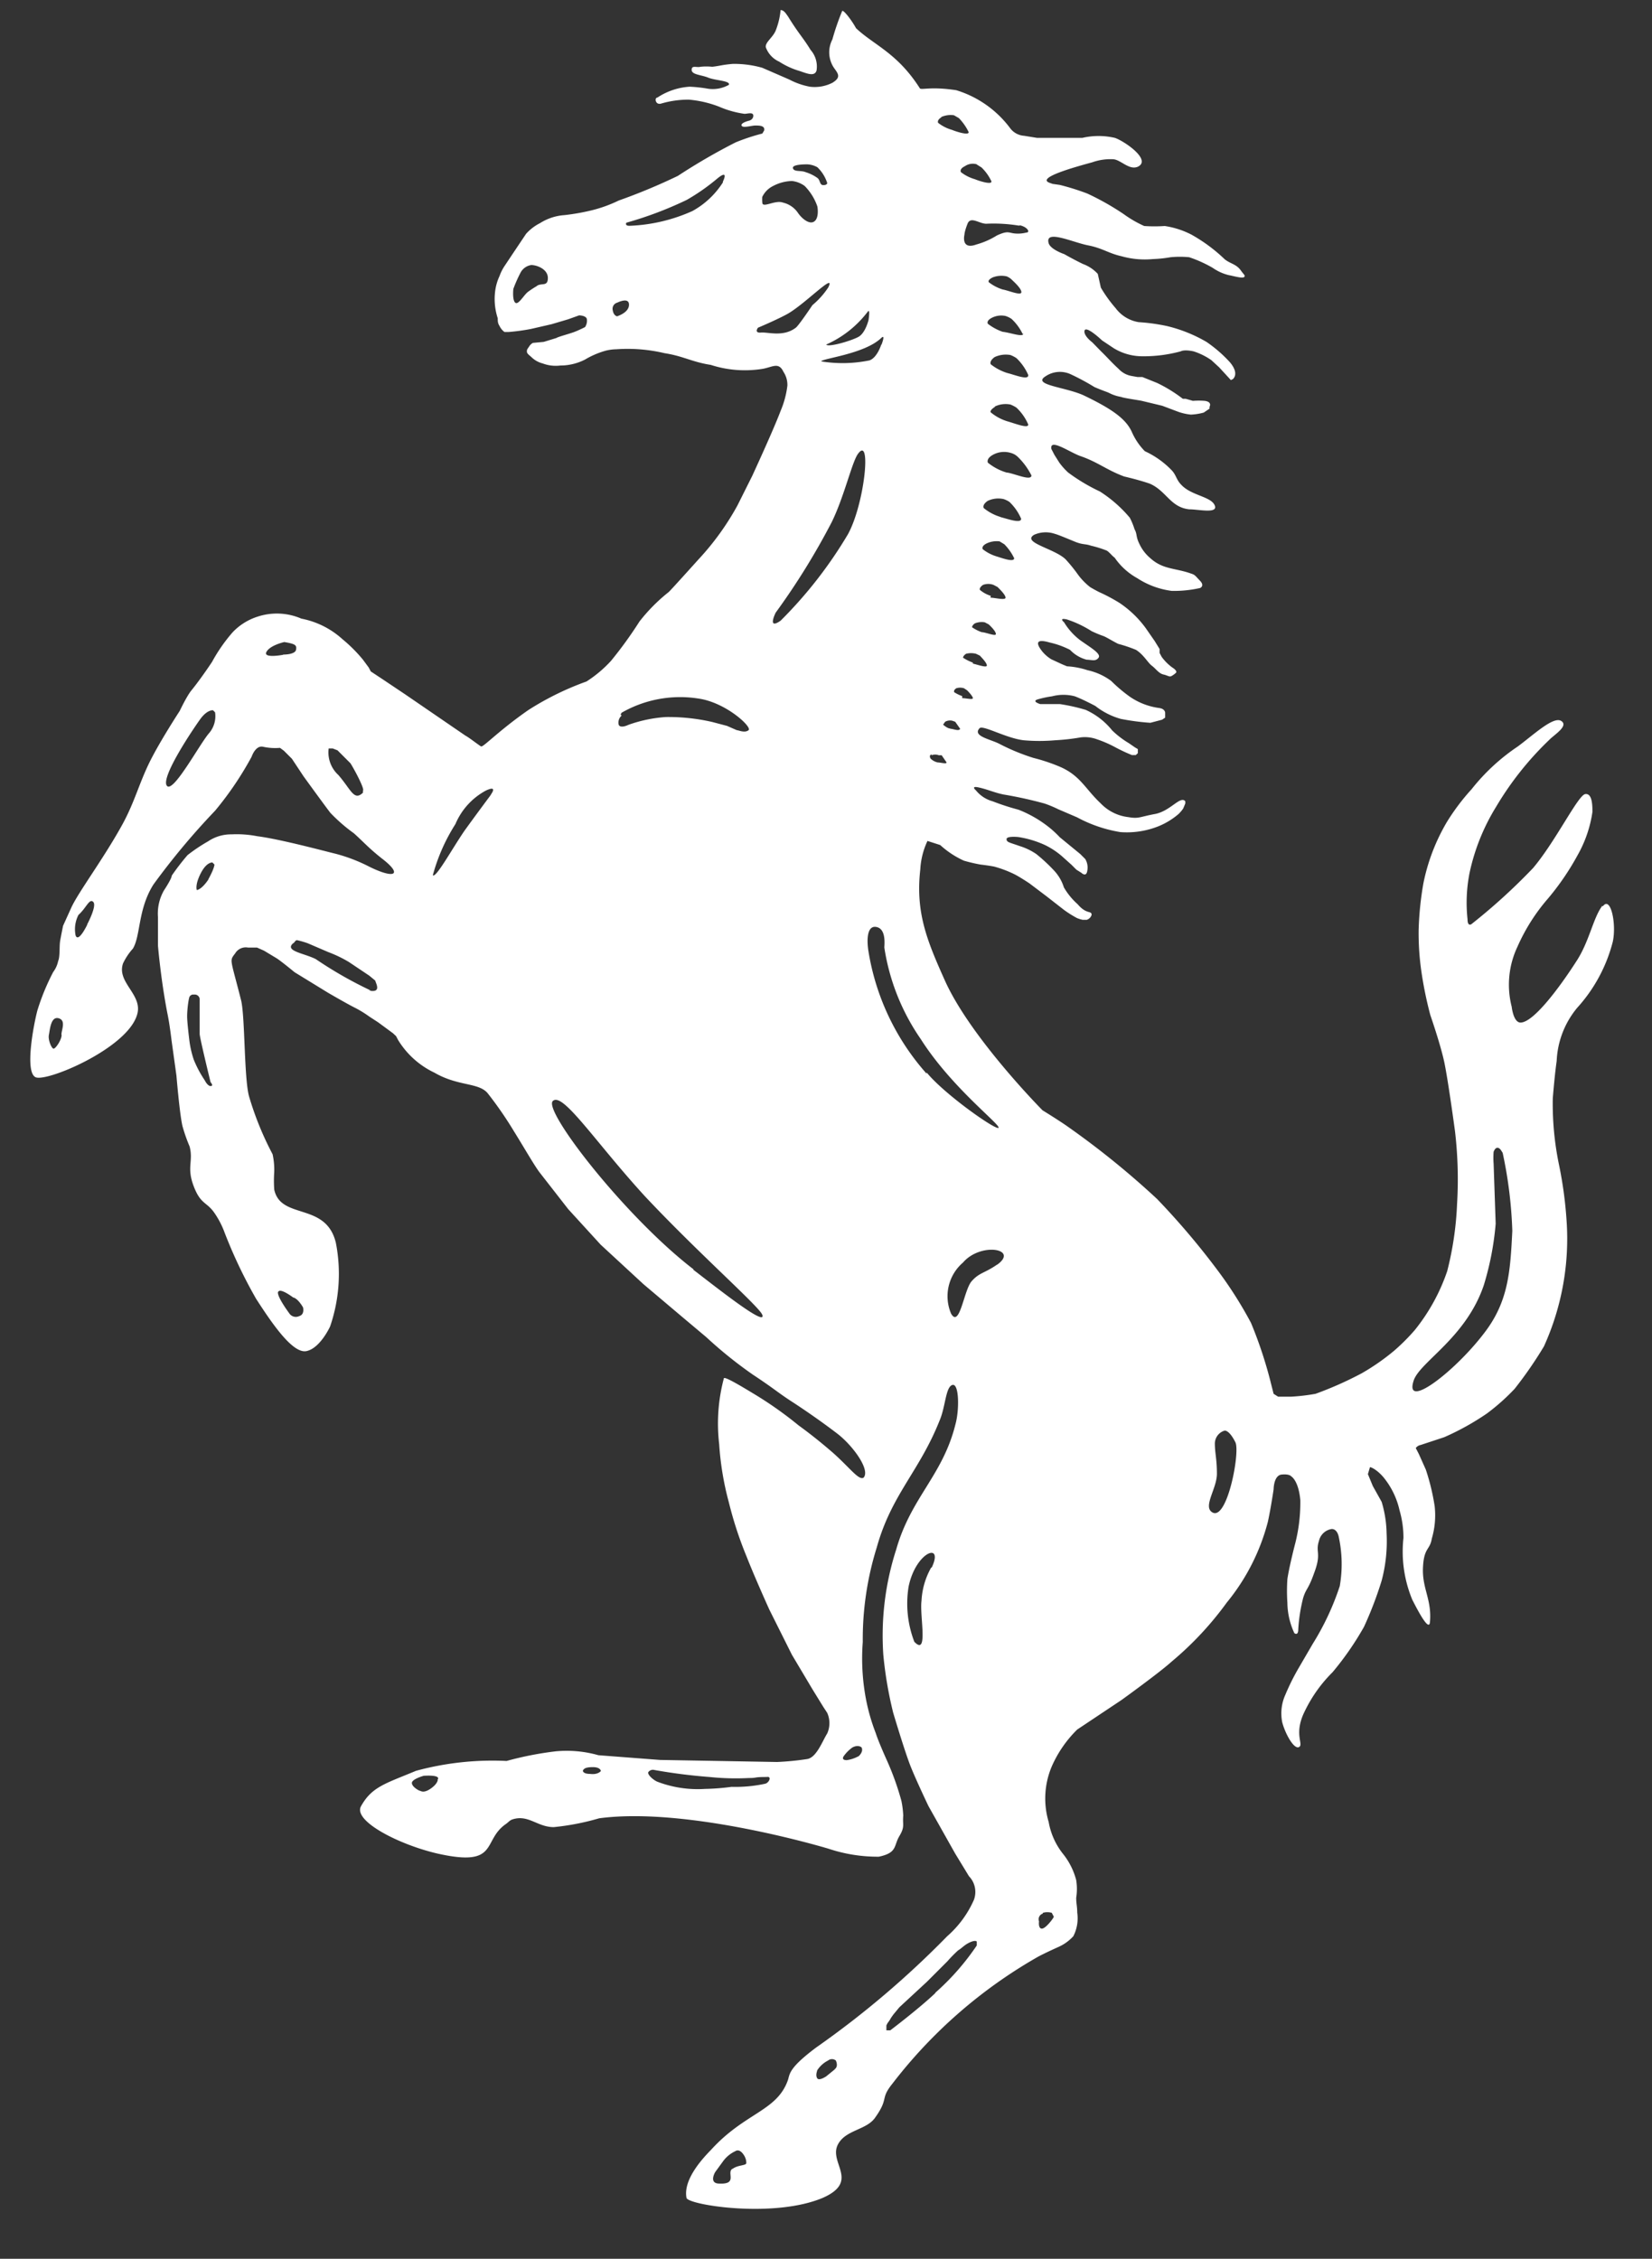 <svg id="Layer_1" data-name="Layer 1" xmlns="http://www.w3.org/2000/svg" viewBox="0 0 80.42 109.94"><rect x="0" y="0" width="80.42" height="109.94" fill="#333333" stroke="none"/><defs><style>.cls-1{fill:#fff;}</style></defs><title>ferrari-logo-white</title><path class="cls-1" d="M37.93,3a3.79,3.79,0,0,0,.91.43c.35.1.81.35.91,0a1.22,1.22,0,0,0-.29-1c-.38-.62-.57-.77-1.1-1.63C38.27.68,38.17.49,38,.49a3.63,3.63,0,0,1-.24,1c-.14.34-.52.57-.48.81A1.22,1.22,0,0,0,37.93,3Z"/><path class="cls-1" d="M78,44.09c-.44.57-.63,1.73-1.25,2.68-.86,1.34-2.11,3-2.73,3-.35,0-.43-.77-.43-.77a4.32,4.32,0,0,1,.28-2.92,9.27,9.27,0,0,1,1.49-2.35,12.68,12.68,0,0,0,1.44-2.11,6,6,0,0,0,.72-2.1c0-.29,0-.92-.35-.87s-1.44,2.3-2.54,3.6a29,29,0,0,1-3,2.73s-.19.14-.19-.24a7.47,7.47,0,0,1,.1-2.26,10.16,10.16,0,0,1,1.29-3.21A15.28,15.28,0,0,1,75.43,36c.23-.24.95-.67.57-.91s-1.34.67-2.11,1.24a9.88,9.88,0,0,0-2.25,2.08A10.7,10.7,0,0,0,70.44,40,9.57,9.57,0,0,0,69.29,43a15.6,15.6,0,0,0-.23,2.26,13.09,13.09,0,0,0,.14,2.07,18.73,18.73,0,0,0,.43,2.08s.48,1.38.67,2.25.53,3.4.53,3.4a20.07,20.07,0,0,1,.1,3.55,15.71,15.71,0,0,1-.48,3.26,9.37,9.37,0,0,1-1.58,2.87,9.92,9.92,0,0,1-1,1,10.87,10.87,0,0,1-1.58,1.1,17.39,17.39,0,0,1-2.25,1,9.81,9.81,0,0,1-1.2.14h-.62L62,67.84l-.1-.39a20.81,20.81,0,0,0-1-3.06A19.57,19.57,0,0,0,59.4,62a36.71,36.71,0,0,0-3.07-3.64A40.88,40.88,0,0,0,52,54.85c-.39-.28-1.25-.81-1.25-.81s-3.5-3.53-4.75-6.31c-.86-1.92-1.44-3.3-1.2-5.41a3.72,3.72,0,0,1,.35-1.39l.62.2a4.42,4.42,0,0,0,1.15.76,7.91,7.91,0,0,0,.81.19s.43.05.67.1a5.44,5.44,0,0,1,1,.38c.29.15.72.44.72.44l.82.62.86.67a5.44,5.44,0,0,0,.62.39,1.4,1.4,0,0,0,.29.09h.19a.36.36,0,0,0,.24-.24c0-.23-.24,0-.68-.52a3.34,3.34,0,0,1-.67-.82,2.13,2.13,0,0,0-.47-.81,8.34,8.34,0,0,0-.87-.81,3,3,0,0,0-.81-.39C49.14,41,49,41,49,40.84s.57-.1.57-.1a4.88,4.88,0,0,1,1.3.39,3.76,3.76,0,0,1,.91.62l.38.34.24.24.24.15s.24.24.29-.1a.81.81,0,0,0-.1-.57l-.24-.24-1-.82a4.94,4.94,0,0,0-.77-.67,5.71,5.71,0,0,0-1.24-.67A11.9,11.9,0,0,1,48.32,39a1.58,1.58,0,0,1-.81-.53s-.29-.24.15-.14.72.24,1.19.34a19.56,19.56,0,0,1,2,.44,5.58,5.58,0,0,1,.67.28l.91.39a6.68,6.68,0,0,0,2.11.72,4.15,4.15,0,0,0,1.87-.29,3.56,3.56,0,0,0,.95-.58,1.61,1.61,0,0,0,.24-.28l.1-.24V39c-.24-.29-.72.48-1.48.62s-.77.24-1.3.15a2.21,2.21,0,0,1-1.34-.67c-.77-.72-1-1.39-2.08-1.82a8.7,8.7,0,0,0-1.19-.39,10.14,10.14,0,0,1-1.63-.67c-.44-.24-1.35-.38-1-.77.14-.19,1.29.48,2.15.58a8.78,8.78,0,0,0,1.54,0,10.46,10.46,0,0,0,1.24-.14,1.71,1.71,0,0,1,.81.1,5.59,5.59,0,0,1,.87.38,8.48,8.48,0,0,0,.81.38l.19,0,.1-.09,0-.1,0-.1-.15-.09-.29-.2a4.36,4.36,0,0,1-.81-.62,3.5,3.5,0,0,0-1.29-1,9,9,0,0,0-1.25-.28l-.67,0-.29,0s-.47-.14-.09-.24a5,5,0,0,1,.67-.14,2.16,2.16,0,0,1,1.1,0c.38.14,1,.47,1,.47a3.55,3.55,0,0,0,1.24.63,11.58,11.58,0,0,0,1.44.19l.38-.1.19-.05.15-.1,0-.24s0-.19-.29-.23A3.28,3.28,0,0,1,55,33.91a7.41,7.41,0,0,1-.91-.77,3,3,0,0,0-1.15-.52,3.89,3.89,0,0,0-1-.19l-.24-.1-.52-.24a1.77,1.77,0,0,1-.44-.38c-.19-.24-.48-.68.35-.44a4.13,4.13,0,0,1,1,.36,1.72,1.72,0,0,0,.81.48c.24,0,.44.1.58-.1s-.44-.52-.91-.86a3.15,3.15,0,0,1-.77-.86s-.29-.24.14-.14a5.28,5.28,0,0,1,1.2.57,5.89,5.89,0,0,0,.58.24c.14.05.52.29.72.38a6.69,6.69,0,0,1,.86.29c.38.24.57.62.77.77s.34.38.57.43.29.15.43.05a.9.9,0,0,0,.19-.15s.05-.09-.19-.24a2.33,2.33,0,0,1-.52-.52l-.1-.19,0-.19-.24-.39-.43-.62a5.07,5.07,0,0,0-1.29-1.24,8.62,8.62,0,0,0-1-.53s-.29-.15-.43-.24A3.17,3.17,0,0,1,52.5,28a7.73,7.73,0,0,0-.62-.77c-.53-.53-2.16-.82-1.54-1.2a1.38,1.38,0,0,1,1-.05c.19.05.63.24,1,.39s.48.09.77.19a5.28,5.28,0,0,1,.77.24c.14.09.28.28.38.34a3.23,3.23,0,0,0,1.1,1,4,4,0,0,0,1.68.62,5.77,5.77,0,0,0,1.38-.14s.24-.1,0-.35-.24-.29-.43-.35c-.77-.28-1.38-.19-2-.76a2,2,0,0,1-.52-.68c-.19-.38-.1-.47-.24-.72A3.36,3.36,0,0,0,55,25.2a6.37,6.37,0,0,0-1.46-1.28A8.92,8.92,0,0,1,52,23a3.22,3.22,0,0,1-.43-.48l-.24-.38-.15-.29c-.09-.53.86.14,1.39.34.86.29,1.29.68,2.15,1,.42.1.84.21,1.25.35.81.35,1,1.15,1.92,1.25.47,0,1.43.23,1.24-.2s-1.15-.47-1.63-1c-.24-.24-.24-.48-.48-.72a4.32,4.32,0,0,0-1.29-.91,3.13,3.13,0,0,1-.62-.91c-.29-.67-1-1.15-2.3-1.78-.87-.43-2.59-.52-1.92-.95a1.25,1.25,0,0,1,1.24-.1,11.52,11.52,0,0,1,1.15.62c.44.19.63.24.72.29a2,2,0,0,0,.58.19c.09.05.81.15,1,.19l1,.24.77.29a2.65,2.65,0,0,0,.62.14,2.76,2.76,0,0,0,.63-.1l.28-.19,0-.09s.15-.24-.24-.29a3.66,3.66,0,0,0-.57,0l-.35-.1-.14,0a7,7,0,0,0-1.25-.77l-.72-.29-.24,0-.28-.05a1.12,1.12,0,0,1-.63-.34c-.38-.35-.52-.53-.86-.86l-.43-.44s-.38-.28-.38-.52c0-.39.86.43.86.43l.57.38a2.67,2.67,0,0,0,1.34.39,6.88,6.88,0,0,0,1.92-.24s.15-.1.62,0a3.21,3.21,0,0,1,.87.43l.38.35.57.62.1-.05c.05-.05.29-.29-.14-.81a6.51,6.51,0,0,0-1.15-1,7.09,7.09,0,0,0-1.92-.77,9.34,9.34,0,0,0-1.38-.19A1.75,1.75,0,0,1,54.31,15a6.68,6.68,0,0,1-.72-1l-.15-.67a1.83,1.83,0,0,0-.72-.48c-.31-.15-.61-.31-.91-.48,0,0-.72-.24-.77-.57-.14-.63,1.2,0,1.92.14s1,.39,1.63.53a4.17,4.17,0,0,0,1.53.14,6.11,6.11,0,0,0,.86-.09,4.61,4.61,0,0,1,.91,0,6.18,6.18,0,0,1,1.15.52,2.32,2.32,0,0,0,.77.35c.29.05.86.24.77,0l-.15-.19c-.23-.35-.52-.35-.81-.58A7.92,7.92,0,0,0,58,11.42,4.19,4.19,0,0,0,56.7,11a7.18,7.18,0,0,1-1,0,5.62,5.62,0,0,1-1-.58,12.85,12.85,0,0,0-1.77-1A11.88,11.88,0,0,0,51.59,9l-.35-.05-.14-.05c-.68-.24,1.19-.76,2.07-1a2.63,2.63,0,0,1,1-.15c.38,0,.81.58,1.25.35.62-.35-.72-1.25-1.15-1.39a3.52,3.52,0,0,0-1.58,0l-2.21,0-.62-.1a.93.93,0,0,1-.67-.35,5.15,5.15,0,0,0-2.64-1.87c-1.25-.19-1.68,0-1.77-.09-1.1-1.73-2.25-2.11-3.11-2.93C41.47,1,41.08.49,41,.53a12.24,12.24,0,0,0-.48,1.39,1.36,1.36,0,0,0,.05,1.34c.19.29.43.48-.05.77a1.9,1.9,0,0,1-1.1.19,3.56,3.56,0,0,1-1-.35L37.11,3.3a5,5,0,0,0-1.44-.19c-.57.05-.62.1-1,.14a2.75,2.75,0,0,0-.57,0c-.19.05-.43-.09-.43.15s.47.24.81.38,1.1.15,1,.35a1.6,1.6,0,0,1-1,.19,7,7,0,0,0-.91-.1A3.21,3.21,0,0,0,32,4.75c-.15,0-.1.38.19.29a4.72,4.72,0,0,1,1.34-.19A5.35,5.35,0,0,1,35,5.19a4.76,4.76,0,0,0,1.24.35c.15,0,.43-.1.43.09s-.19.24-.19.24-.43.1-.38.24.48,0,.67,0,.48,0,.43.24l-.09.15a9.89,9.89,0,0,0-1.3.43A29.43,29.43,0,0,0,33,8.56a28.7,28.7,0,0,1-2.88,1.2,6.64,6.64,0,0,1-1.29.47,10.62,10.62,0,0,1-1.35.24,2.54,2.54,0,0,0-1.19.39,2.32,2.32,0,0,0-.68.52l-.67,1-.38.57a2.16,2.16,0,0,0-.24.48,2.46,2.46,0,0,0-.19.58,3,3,0,0,0,.1,1.48c0,.15,0,.24.09.38a.76.76,0,0,0,.24.29l.19,0a10,10,0,0,0,1.1-.15l1-.23.81-.24.53-.19s.35,0,.38.19a.56.56,0,0,1-.09.38s-.29.15-.53.24-.81.24-.86.29l-.62.19-.53.05a.5.5,0,0,0-.19.19c-.1.14-.1.14-.1.24s.15.19.24.28a1.2,1.2,0,0,0,.53.29,1.79,1.79,0,0,0,.86.1,2.62,2.62,0,0,0,1.2-.29,4.15,4.15,0,0,1,1-.43A2.28,2.28,0,0,1,30,17a7.79,7.79,0,0,1,2.35.19c.91.14,1.34.43,2.25.57a5.4,5.4,0,0,0,2.54.19c.48-.09.77-.34,1,.15a1.14,1.14,0,0,1,.19.67A4.48,4.48,0,0,1,38,20c-.34.91-1.38,3.16-1.38,3.16l-.72,1.44A13,13,0,0,1,34,27.23c-1.34,1.49-1.44,1.58-1.44,1.58a8.47,8.47,0,0,0-1.43,1.44,19.77,19.77,0,0,1-1.39,1.92,6,6,0,0,1-1.19,1,14,14,0,0,0-2.83,1.39c-1.44,1-2.2,1.82-2.3,1.77s-.58-.43-.77-.53l-2.92-2-1.15-.77-.53-.35-.1-.19-.28-.38a7.26,7.26,0,0,0-1-1,4.14,4.14,0,0,0-2-1,3,3,0,0,0-2.15-.09,2.86,2.86,0,0,0-1.2.76,8,8,0,0,0-1,1.44c-.38.57-.77,1.1-1,1.38s-.57,1-.57,1-1,1.53-1.49,2.54S6.56,39,6,40.05c-.91,1.68-2.21,3.4-2.54,4.15l-.39.86s-.09.44-.14.72,0,.77-.1,1a1.34,1.34,0,0,1-.24.53,11,11,0,0,0-.77,1.87c-.19.72-.62,3-.09,3.25s4.41-1.38,4.93-3c.35-1-1-1.59-.67-2.54a3,3,0,0,1,.48-.72c.38-.63.24-1.92,1-3.12a34.87,34.87,0,0,1,3-3.59,16,16,0,0,0,1.78-2.63s.19-.58.57-.48a2.76,2.76,0,0,0,.81.05l.19.14.39.39.57.86s1,1.38,1.3,1.77a8.12,8.12,0,0,0,1.15,1c.52.47.72.72,1.38,1.24,1,.77.62,1-.62.39a8.08,8.08,0,0,0-1.63-.63c-.58-.14-2.73-.72-3.84-.86a5.18,5.18,0,0,0-1.24-.09,2,2,0,0,0-1.15.34,8.21,8.21,0,0,0-1,.67,11.56,11.56,0,0,0-.77,1c0,.15-.38.72-.38.72a2.28,2.28,0,0,0-.29,1.3l0,.72,0,.67s.14,1.68.47,3.35c.1.48.19,1.25.19,1.25l.24,1.73s.15,1.82.29,2.44a7.91,7.91,0,0,0,.35,1c.19.72-.15,1,.19,1.91s.62.77,1,1.3a4.24,4.24,0,0,1,.52,1,23.6,23.6,0,0,0,1.53,3.21c.77,1.19,1.78,2.68,2.45,2.54s1.15-1.2,1.15-1.2a7.88,7.88,0,0,0,.28-4.07c-.48-2-2.68-1.1-3-2.59a6.17,6.17,0,0,1,0-.86,3.53,3.53,0,0,0-.08-.86,15.13,15.13,0,0,1-1.15-2.83c-.24-.91-.19-3.83-.38-4.65-.53-2.1-.58-1.91-.29-2.3a.6.6,0,0,1,.62-.28l.44,0,.34.15.63.38c.23.15.86.67.86.67l1.63,1s.91.53,1.29.72a5.33,5.33,0,0,1,.72.44l.43.28.72.53.15.14.1.19a4.16,4.16,0,0,0,1.77,1.59c1.15.67,2.15.47,2.59,1a18.27,18.27,0,0,1,1.29,1.87c.48.77,1,1.68,1.25,2s1.38,1.77,1.38,1.77l1.58,1.73,2.08,1.92,1.87,1.58,1.19,1a20.92,20.92,0,0,0,2.26,1.82c1.15.76,1.19.86,2,1.38.58.38,1.35.91,2.11,1.49s1.63,1.77,1.29,2.15c-.23.15-.67-.48-1.48-1.2-.54-.47-1.1-.92-1.68-1.34a18.55,18.55,0,0,0-2.25-1.58c-.48-.29-1.34-.81-1.39-.72a8.57,8.57,0,0,0-.23,3.21,14.3,14.3,0,0,0,.47,2.83,18.37,18.37,0,0,0,.86,2.63c.39,1,1.11,2.59,1.11,2.59l1.1,2.2,1,1.68.53.86.19.29a1.23,1.23,0,0,1,0,1c-.24.38-.53,1.2-1,1.25a13.5,13.5,0,0,1-1.44.14l-5.7-.1-3-.23a5.66,5.66,0,0,0-2.07-.19,16.12,16.12,0,0,0-2.4.47,14.19,14.19,0,0,0-4.41.48c-1.48.62-2.15.77-2.68,1.73-.38.72,1.87,1.87,3.74,2.3,3,.67,2.15-.62,3.3-1.43.15-.1.19-.19.35-.24.77-.24,1.2.38,2,.38a12.15,12.15,0,0,0,2.21-.43c4.36-.58,11.16,1.48,11.16,1.48a7.57,7.57,0,0,0,2.45.39c.91-.19.72-.53,1-1s.15-.53.19-1a4.43,4.43,0,0,0-.09-.72,13.52,13.52,0,0,0-.72-2s-.39-.86-.53-1.3a9.52,9.52,0,0,1-.48-1.68A10.61,10.61,0,0,1,42,79.92a15,15,0,0,1,.68-4.6c.72-2.59,2.07-3.69,3.06-6.18.29-.67.29-1.63.62-1.73s.35,1.2.15,1.92c-.62,2.49-2.16,3.55-2.88,6.08A13.65,13.65,0,0,0,43,80.54a19.09,19.09,0,0,0,.48,2.82s.57,1.92.86,2.64.86,1.91.86,1.91l1.3,2.31.67,1.1a1.1,1.1,0,0,1,.24,1.15,5.05,5.05,0,0,1-1.3,1.77,45,45,0,0,1-6.37,5.41c-1.34,1-1.29,1.29-1.38,1.58-.53,1.53-2.08,1.58-3.74,3.4-.38.39-1.38,1.44-1.2,2.35.1.34,4.22,1,6.62,0,1.87-.82.24-1.73.77-2.64.38-.67,1.34-.67,1.77-1.24.72-1,.24-.91.86-1.68a23.74,23.74,0,0,1,7.09-6.18c.35-.19,1-.48,1-.48a2.18,2.18,0,0,0,.72-.52,1.92,1.92,0,0,0,.19-1.15c0-.29-.05-.44-.05-.72a2.75,2.75,0,0,0,0-.86,3.41,3.41,0,0,0-.62-1.25,3.46,3.46,0,0,1-.72-1.58,4,4,0,0,1,.14-2.68,5.74,5.74,0,0,1,1.25-1.82l2.16-1.44s1.86-1.34,2.44-1.87a15.85,15.85,0,0,0,2.68-2.87,10.26,10.26,0,0,0,2-3.93c.14-.63.28-1.58.28-1.58s0-.68.39-.72.47.09.47.09.35.19.44,1.15a8.1,8.1,0,0,1-.24,2.08s-.29,1.1-.39,1.77a8.84,8.84,0,0,0,0,1.15,3.6,3.6,0,0,0,.34,1.48s.19.15.19-.19a8,8,0,0,1,.24-1.53c.15-.48.24-.38.53-1.2.38-1,.05-1,.24-1.58a.75.75,0,0,1,.62-.57c.28,0,.34.38.34.38a6.25,6.25,0,0,1,.05,2.4A12.89,12.89,0,0,1,63.91,80l-.67,1.15a11.17,11.17,0,0,0-.67,1.34,2.2,2.2,0,0,0-.15,1.34c.15.57.58,1.34.82,1.2s-.29-.63.29-1.77a6.88,6.88,0,0,1,1.34-1.87,14.51,14.51,0,0,0,1.53-2.21,18,18,0,0,0,.86-2.25,7.45,7.45,0,0,0,.24-2.3,5.62,5.62,0,0,0-.24-1.53l-.43-.77-.24-.58.1-.34c.09,0,.43.19.72.57a3.85,3.85,0,0,1,.72,1.53,4.74,4.74,0,0,1,.19,1.35,6.11,6.11,0,0,0,.43,3c.24.47.81,1.58.86,1.1.1-1.1-.38-1.63-.34-2.64s.34-.86.43-1.43a4,4,0,0,0,.14-1.58,10.74,10.74,0,0,0-.43-1.78l-.34-.76-.15-.29a.38.38,0,0,1,.24-.15l1.15-.38a12.69,12.69,0,0,0,2.07-1.15,10.25,10.25,0,0,0,1.35-1.2,19.53,19.53,0,0,0,1.43-2.07,12.68,12.68,0,0,0,1.1-6.14,19.7,19.7,0,0,0-.38-2.76,14.62,14.62,0,0,1-.29-3.17c.1-1.24.19-1.82.19-1.82a4.33,4.33,0,0,1,1-2.59,7.57,7.57,0,0,0,1.73-3.21c.19-.86-.1-2.25-.48-1.73ZM46.26,35.46c-.14,0-.35-.19-.35-.19s0,0,.1-.14a.48.48,0,0,1,.35-.05l.14.05.24.34c-.05.14-.34,0-.48,0Zm.58-1.58a1.76,1.76,0,0,1-.39-.19s-.05-.09.1-.19a.62.62,0,0,1,.38,0l.15.1c.05.05.28.29.28.38s-.33,0-.52,0Zm.52-1.63a2.16,2.16,0,0,1-.48-.24s0-.09.15-.19a1,1,0,0,1,.48,0l.19.09c.09.1.34.35.34.48s-.48-.05-.68-.09Zm.43-1.48a2.08,2.08,0,0,1-.47-.24s0-.1.14-.19a.87.87,0,0,1,.48-.05l.19.1c.1.09.35.34.35.47s-.5-.09-.69-.09ZM48.23,29a1.52,1.52,0,0,1-.53-.29s-.05-.1.15-.24a.72.72,0,0,1,.52,0l.19.1c.1.1.39.38.39.52s-.53,0-.73,0Zm.28-1.92a2,2,0,0,1-.67-.35s-.09-.14.19-.28a1.14,1.14,0,0,1,.63-.1l.23.14a2.47,2.47,0,0,1,.48.68c0,.21-.57,0-.86-.09Zm.19-1.92a2.35,2.35,0,0,1-.81-.43s-.1-.15.19-.35a1.2,1.2,0,0,1,.77-.09,1.11,1.11,0,0,1,.29.14,2.47,2.47,0,0,1,.57.82c0,.25-.67,0-1-.08ZM49,23a2.66,2.66,0,0,1-.91-.48s-.1-.19.24-.38a1.12,1.12,0,0,1,.86-.1.8.8,0,0,1,.35.19,3.35,3.35,0,0,1,.67.91c0,.29-.82-.09-1.19-.14Zm-.19-8.91a2.15,2.15,0,0,1-.67-.35s-.1-.1.19-.24a1.18,1.18,0,0,1,.67-.05.75.75,0,0,1,.24.15c.1.1.48.43.48.62s-.62-.08-.91-.13Zm1,2.15c0,.19-.62-.05-1-.09a2.52,2.52,0,0,1-.72-.39s-.1-.14.19-.29a1,1,0,0,1,.67-.09,1.11,1.11,0,0,1,.29.14,2.43,2.43,0,0,1,.54.73Zm-1.39,3.55a1.21,1.21,0,0,1,.77-.1,1.59,1.59,0,0,1,.29.15,2.43,2.43,0,0,1,.57.81c.05.24-.67-.05-1-.14a2.33,2.33,0,0,1-.82-.44s-.08-.09.21-.27Zm.63-1.63a2.48,2.48,0,0,1-.82-.43s-.09-.15.19-.35a1.28,1.28,0,0,1,.77-.1,1.59,1.59,0,0,1,.29.15,2.54,2.54,0,0,1,.57.81c.06.3-.66,0-1-.08Zm.62-7.19c.38.1.48.35.29.35a1.58,1.58,0,0,1-.43.05c-.44,0-.39-.19-1,.09a3.79,3.79,0,0,1-1,.44c-.77.28-.58-.48-.58-.48s0-.15.15-.53.57,0,.91,0a7.58,7.58,0,0,1,1.58.09ZM47.54,8l.24.15a2.28,2.28,0,0,1,.48.67c.05.19-.57,0-.81-.1a2,2,0,0,1-.67-.34s-.1-.15.19-.29A.68.68,0,0,1,47.56,8Zm-1.73-2.3a1.13,1.13,0,0,1,.63-.09l.24.14a2.61,2.61,0,0,1,.47.67c.05.19-.57,0-.81-.1a1.93,1.93,0,0,1-.67-.34s-.08-.13.16-.27Zm-.46,31.06a.48.48,0,0,1,.35,0l.14,0,.24.35c0,.09-.29,0-.43,0a.71.71,0,0,1-.35-.19S45.2,36.76,45.35,36.72ZM26.14,13.92a4.34,4.34,0,0,0-.43.28c-.2.14-.48.67-.63.53s-.09-.67-.09-.67a6.86,6.86,0,0,1,.34-.77.71.71,0,0,1,.53-.39c.28,0,.81.2.81.63s-.29.23-.53.38Zm3.93,1.48s-.19,0-.24-.29a.31.31,0,0,1,.22-.38h0s.57-.29.57.1-.57.56-.57.56Zm5.12-6.52a4.11,4.11,0,0,1-1.48,1.39,8.19,8.19,0,0,1-3.07.72c-.24,0-.15-.15-.15-.15a18,18,0,0,0,2.94-1.11,10,10,0,0,0,1.44-1c.66-.56.32.11.32.11ZM3,50.37c0,.24-.29.67-.39.67s-.28-.43-.23-.67.09-.91.47-.81.14.57.14.8ZM4.25,45s-.43.91-.57.53a1.52,1.52,0,0,1,.14-1c.39-.35.53-.82.72-.63S4.24,45,4.24,45Zm5.95-9.34c-.44.47-1.78,3-2.08,2.58S9.41,35.47,9.75,35s.62-.43.62-.43l.1.1a1.27,1.27,0,0,1-.28,1Zm3.59-3.79s-1,.19-.82-.14.87-.48.87-.48c.52.09.62.14.57.38s-.63.23-.63.23Zm3.88,6.71c-.44.43-.58-.15-1.2-.86A1.49,1.49,0,0,1,16,36.43h.1l.1,0,.23.09.15.15.48.48c.18.28.7,1.25.61,1.33ZM10.25,52.86c-.15,0-.29-.29-.29-.29a5.4,5.4,0,0,1-.53-1,4.82,4.82,0,0,1-.22-1s-.1-.81-.1-1.1.05-.72.1-.91a.2.2,0,0,1,.23-.15h0a.24.24,0,0,1,.28.21v.17s0,.86,0,1.53c0,.19.53,2.35.53,2.35S10.42,52.86,10.25,52.86Zm-.1-10.06c-.35.52-.57.52-.57.52s-.1-.24.19-.81.57-.53.57-.53l.1.1s0,.18-.3.72Zm3.4,20.07c.1-.19.72.28.72.28.24.05.48.48.48.48s.1.35-.19.43a.38.38,0,0,1-.48-.14s-.64-.86-.54-1.05Zm4.5-14.66a19.57,19.57,0,0,1-2.68-1.53c-.58-.29-1.53-.39-1.1-.77.05,0,.1-.15.19-.15a4.44,4.44,0,0,1,.52.15l1,.43a6.23,6.23,0,0,1,1,.48l1,.67.29.24c0,.09.35.62-.32.48Zm5.85-9.53s-.82,1.1-1.3,1.77c-.62.91-1.38,2.3-1.53,2.15a9,9,0,0,1,1.1-2.49,3.31,3.31,0,0,1,1.48-1.63c.62-.29.24.2.24.2ZM21.31,86.63s0,.19-.35.43-.48.1-.52.1-.39-.19-.39-.38.58-.35.58-.35c.91-.05.67.19.67.19Zm7.42-.29c-.34,0-.38-.14-.34-.19s.09-.14.47-.14.39.19.39.19-.14.19-.52.14Zm8.51.48a6.86,6.86,0,0,1-1.63.15,11.2,11.2,0,0,1-1.29.1A5.51,5.51,0,0,1,32,86.72c-.23-.1-.52-.38-.43-.48a.28.28,0,0,1,.29-.09,26.88,26.88,0,0,0,2.68.34,12.32,12.32,0,0,0,1.92.05c.43,0,.19-.05.86-.05C37.59,86.44,37.44,86.78,37.24,86.82Zm4.55-1.34a1.67,1.67,0,0,1-.57.19c-.29,0-.15-.19-.15-.19a1.76,1.76,0,0,1,.43-.43c.29-.15.44,0,.44,0,.1.19-.09.38-.14.43Zm3.55-9.2a3.63,3.63,0,0,0-.48,1.63c-.1.72.35,2.73-.35,2a5.18,5.18,0,0,1-.28-2.68c.35-1.72,1.74-2.21,1.12-.92Zm-9.69,29.28c-.29.19.28.76-.63.72-.52,0-.23-.53-.19-.58l.35-.48a1.56,1.56,0,0,1,.62-.52c.24-.15.44.24.44.24a.67.67,0,0,1,.09.34c0,.13-.42.09-.66.28Zm5-4.85-.43.35s-.35.24-.44.09,0-.34,0-.38a1.36,1.36,0,0,1,.53-.48.3.3,0,0,1,.38,0c.15.35-.09.44-.09.44Zm2.25-83.94s-.19.63-.57.77a6.49,6.49,0,0,1-2.35.05c0-.14,2.11-.35,2.93-1.15.21-.19,0,.34,0,.34Zm-.67-1.58c.15-.24.05.39.05.39s-.15.62-.48.81-1.48.53-1.58.38a5.15,5.15,0,0,0,2-1.57ZM39.32,8a1.11,1.11,0,0,1,.47.14,1.83,1.83,0,0,1,.48.77s0,.1-.19.1-.14-.24-.29-.35a2,2,0,0,0-.57-.28c-.24-.1-.58,0-.62-.2S39.32,8,39.32,8ZM37.11,9.58a1.14,1.14,0,0,1,.53-.53,2.06,2.06,0,0,1,.91-.24,1.28,1.28,0,0,1,.62.24,2.63,2.63,0,0,1,.62,1s.1.53-.14.72-.63-.14-.82-.43a1.21,1.21,0,0,0-.72-.48c-.38-.14-1,.29-1,0a1.71,1.71,0,0,1,0-.31ZM37,16.19c-.29,0-.1-.24-.1-.24s.81-.34,1.34-.62c.86-.43,2.49-2.16,2.08-1.34a3.93,3.93,0,0,1-.77.86s-.67,1-.81,1.1c-.63.48-1.39.19-1.73.24ZM30.21,34.78l.05-.09A5.72,5.72,0,0,1,34,34c1.34.19,2.63,1.39,2.44,1.54s-.48,0-.57,0l-.48-.21-.72-.19a9.54,9.54,0,0,0-2.26-.24,6.71,6.71,0,0,0-1.82.38s-.38.19-.47,0a.45.45,0,0,1,.14-.45Zm3.55,27c-3.31-2.54-7.33-7.72-6.85-8.19s2.07,2,4.49,4.64C34,61,37,63.63,37.11,64c.19.58-2.11-1.24-3.36-2.2ZM41.28,26A21.11,21.11,0,0,1,38,30.21c-.67.47-.24-.39-.24-.39a34.44,34.44,0,0,0,2.73-4.41c.63-1.29,1-3,1.3-3.35C42.43,21.23,42.08,24.54,41.28,26Zm3.83,26.26a11.77,11.77,0,0,1-2.83-5.94c-.09-.53-.09-1.3.39-1.2s.38.86.38,1a10.63,10.63,0,0,0,1.77,4.45c1.49,2.35,3.88,4.16,3.79,4.32s-2.64-1.63-3.5-2.69ZM45.54,97c-.81.77-2.2,1.82-2.2,1.82h-.19v-.24l.05-.1.1-.14.09-.15.1-.14.29-.35.67-.62.67-.62,1-1a6.5,6.5,0,0,1,.52-.53c.15-.09.24-.19.39-.29s.43-.23.52-.14v.19A12,12,0,0,1,45.52,97Zm3-35.45c-.62.43-.86.38-1.24.81s-.58,2.3-1,1.58a2.16,2.16,0,0,1,.58-2.49c.86-1,2.73-.67,1.67.1ZM50.77,93.1a.78.78,0,0,1,.43,0l.1.19c0,.05-.39.58-.58.58s-.14-.35-.14-.35a.29.29,0,0,1,.18-.38h0ZM59,73.6c-.44-.29.24-1.15.24-1.87s-.1-1-.1-1.48a.66.66,0,0,1,.48-.62c.09,0,.28.09.52.57S59.73,74.09,59,73.6ZM73.62,59.91c-.1,2-.19,3.46-1.39,5-1.43,1.87-3.93,3.78-3.4,2.25.35-.91,2.54-2.07,3.4-4.6a14.19,14.19,0,0,0,.58-3l-.1-2.92a3.68,3.68,0,0,1,0-.58c.15-.38.35-.09.35-.09l.09.14A21.2,21.2,0,0,1,73.62,59.91Z"/></svg>